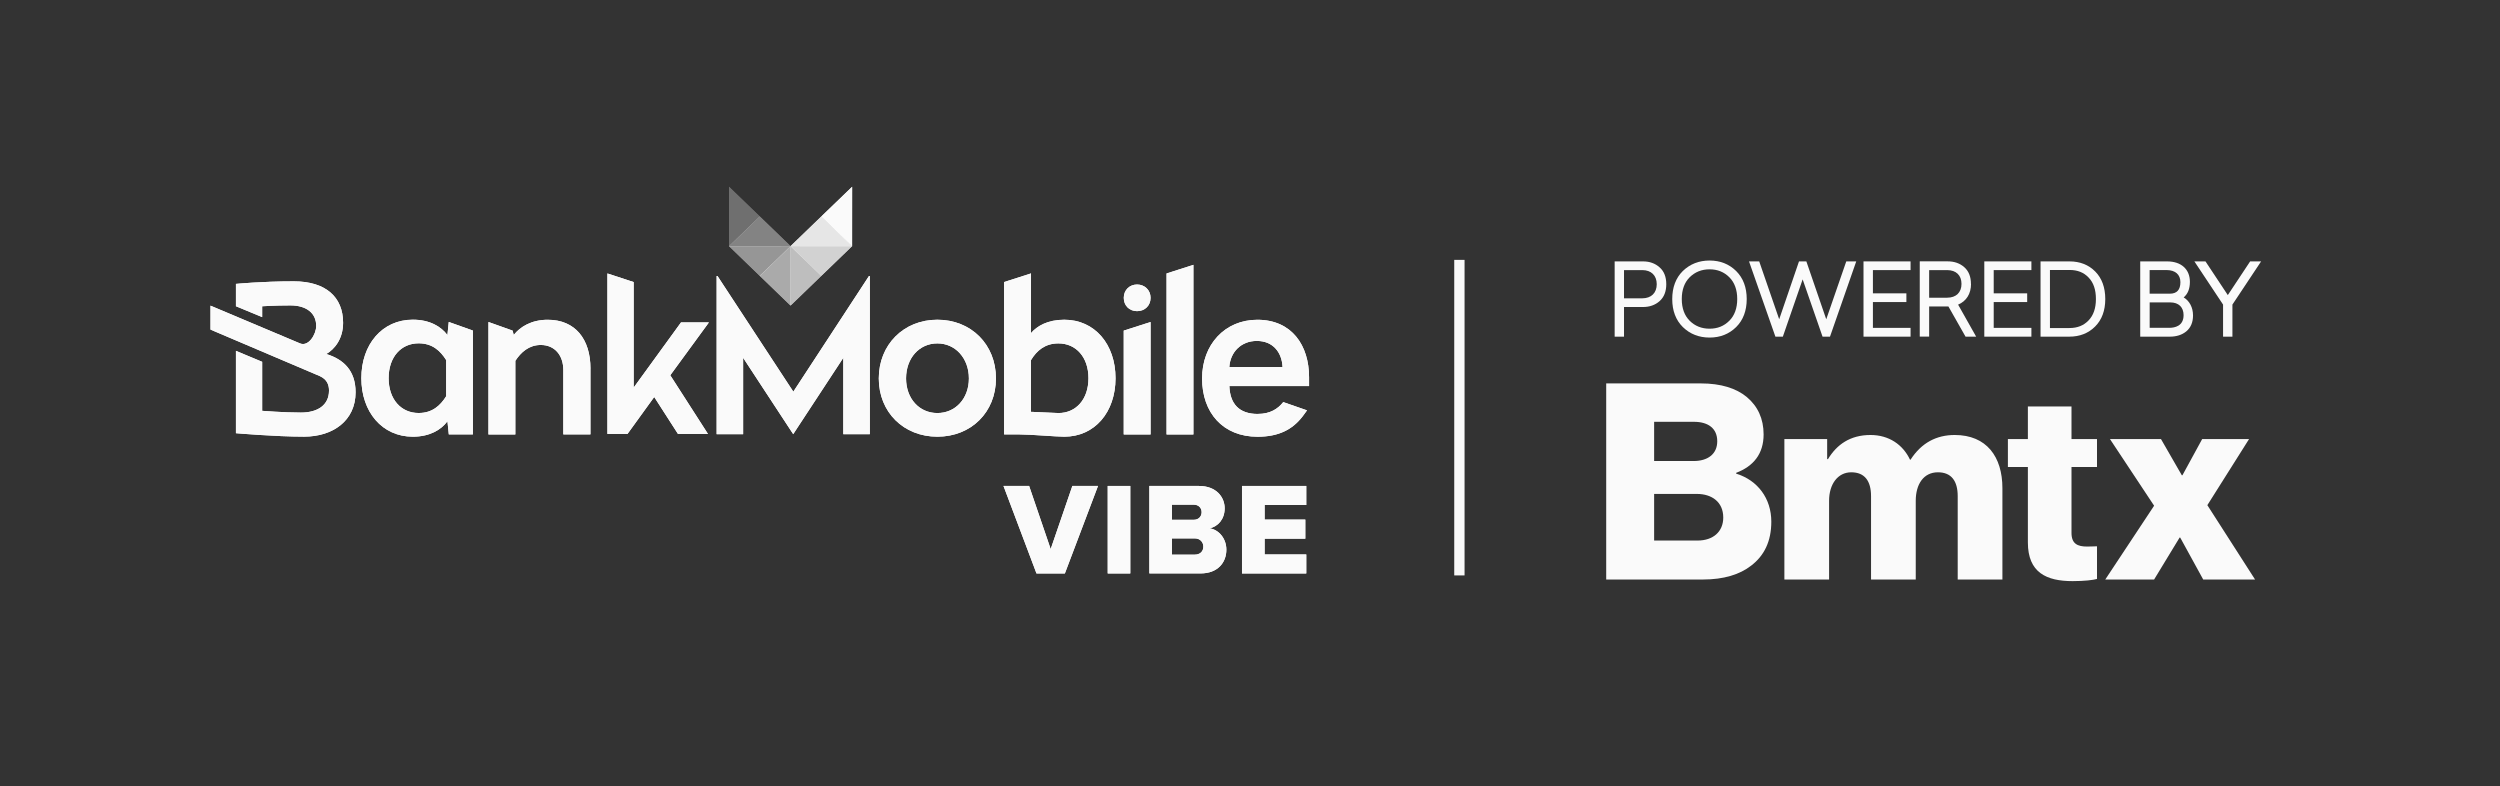 <?xml version="1.0" encoding="UTF-8"?><svg id="Layer_1" xmlns="http://www.w3.org/2000/svg" xmlns:xlink="http://www.w3.org/1999/xlink" viewBox="0 0 574.32 180.6"><rect x="0" y="0" width="574.32" height="180.6" fill="#333333" stroke="none"/><defs><style>.cls-1{clip-path:url(#clippath);}.cls-2{fill:#fafafa;}.cls-3{clip-path:url(#clippath-1);}.cls-4{clip-path:url(#clippath-4);}.cls-5{clip-path:url(#clippath-3);}.cls-6{clip-path:url(#clippath-2);}.cls-7{clip-path:url(#clippath-7);}.cls-8{clip-path:url(#clippath-8);}.cls-9{clip-path:url(#clippath-6);}.cls-10{clip-path:url(#clippath-5);}.cls-11{clip-path:url(#clippath-9);}.cls-12{clip-path:url(#clippath-20);}.cls-13{clip-path:url(#clippath-21);}.cls-14{clip-path:url(#clippath-22);}.cls-15{clip-path:url(#clippath-14);}.cls-16{clip-path:url(#clippath-13);}.cls-17{clip-path:url(#clippath-12);}.cls-18{clip-path:url(#clippath-10);}.cls-19{clip-path:url(#clippath-15);}.cls-20{clip-path:url(#clippath-17);}.cls-21{clip-path:url(#clippath-16);}.cls-22{clip-path:url(#clippath-19);}.cls-23{clip-path:url(#clippath-11);}.cls-24{clip-path:url(#clippath-18);}.cls-25{opacity:.3;}.cls-26{opacity:.4;}.cls-27{opacity:.6;}.cls-28{opacity:.5;}.cls-29{opacity:.9;}.cls-30{opacity:.8;}.cls-31{opacity:.7;}</style><clipPath id="clippath"><polygon class="cls-2" points="246.35 111.64 241.37 126.14 236.42 111.64 230.53 111.64 238.11 131.74 244.63 131.74 252.24 111.64 246.35 111.64"/></clipPath><clipPath id="clippath-1"><rect class="cls-2" x="254.47" y="111.64" width="5.19" height="20.1"/></clipPath><clipPath id="clippath-2"><path class="cls-2" d="m264.04,111.64h11.41c3.98,0,5.89,2.59,5.89,5.12s-1.54,4.19-3.44,4.61c2.14.33,3.83,2.38,3.83,4.91,0,2.92-1.96,5.45-5.92,5.45h-11.77v-20.1Zm10.23,7.77c1.06,0,1.78-.75,1.78-1.75s-.72-1.72-1.78-1.72h-5.04v3.47h5.04Zm.18,8.01c1.24,0,1.99-.75,1.99-1.84,0-1.02-.72-1.9-1.99-1.9h-5.22v3.74h5.22Z"/></clipPath><clipPath id="clippath-3"><polygon class="cls-2" points="285.32 111.64 300.09 111.64 300.09 116.01 290.52 116.01 290.52 119.36 299.87 119.36 299.87 123.75 290.52 123.75 290.52 127.37 300.09 127.37 300.09 131.74 285.32 131.74 285.32 111.64"/></clipPath><clipPath id="clippath-4"><path class="cls-2" d="m135.64,84.68v15.12h-6.23v-14.76c0-3.44-1.99-5.79-5.18-5.79-2.72,0-4.57,1.69-5.84,3.64v16.92h-6.18v-25.84l5.55,1.98.26,1c1.44-1.85,4.06-3.49,7.81-3.49,6.32,0,9.82,4.46,9.82,11.23"/></clipPath><clipPath id="clippath-5"><polygon class="cls-2" points="199.82 99.75 193.73 99.75 193.73 82.2 182.22 99.74 170.72 82.2 170.72 99.75 164.63 99.75 164.63 63.41 164.83 63.41 182.25 89.98 199.63 63.41 199.82 63.41 199.82 99.75"/></clipPath><clipPath id="clippath-6"><path class="cls-2" d="m236.84,76.53c1.39-1.64,3.86-3.08,7.66-3.08,6.99,0,11.77,5.64,11.77,13.44s-4.78,13.43-11.77,13.43c-1.95,0-7.66-.52-10.25-.52h-3.58v-35.01l6.18-1.98v13.71Zm6.32,18.36c4.01,0,6.89-3.13,6.89-8s-2.88-8-6.89-8c-3.08,0-4.99,1.64-6.32,3.85v11.87l6.32.28Z"/></clipPath><clipPath id="clippath-7"><path class="cls-2" d="m102.78,76.99l.31-3.03,5.55,1.98v23.86h-5.54l-.31-3.02c-1.44,1.95-4.06,3.54-7.96,3.54-7.04,0-11.82-5.69-11.82-13.44s4.78-13.44,11.82-13.44c3.9,0,6.52,1.59,7.96,3.54m-13.51,9.9c0,4.87,2.88,8,6.89,8,3.08,0,4.94-1.64,6.33-3.85v-8.31c-1.39-2.21-3.24-3.85-6.33-3.85-4.01,0-6.89,3.13-6.89,8"/></clipPath><clipPath id="clippath-8"><polygon class="cls-2" points="162.86 74.06 156.45 74.06 145.57 89.04 145.57 64.8 139.54 62.82 139.54 99.69 144.15 99.69 150.29 91.2 155.75 99.69 162.64 99.69 153.98 86.21 162.86 74.06"/></clipPath><clipPath id="clippath-9"><path class="cls-2" d="m228.8,86.94c0,7.74-5.7,13.38-13.46,13.38s-13.46-5.64-13.46-13.38,5.7-13.49,13.46-13.49,13.46,5.69,13.46,13.49m-20.65,0c0,4.62,3.03,7.95,7.19,7.95s7.24-3.33,7.24-7.95-3.08-8.05-7.24-8.05-7.19,3.38-7.19,8.05"/></clipPath><clipPath id="clippath-10"><path class="cls-2" d="m264.32,68.42c0,1.78-1.32,3.06-3.1,3.06s-3.06-1.28-3.06-3.06,1.32-3.06,3.06-3.06,3.1,1.28,3.1,3.06"/></clipPath><clipPath id="clippath-11"><polygon class="cls-2" points="274.16 99.81 267.99 99.81 267.99 62.82 274.16 60.84 274.16 99.81"/></clipPath><clipPath id="clippath-12"><path class="cls-2" d="m288.96,95.1c-4.32,0-6.39-2.34-6.54-6.41h18.31v-2.05c0-7.23-3.91-13.18-11.88-13.18-7.45,0-12.7,5.69-12.7,13.49s4.74,13.38,12.75,13.38c4.78,0,7.99-1.61,10.34-4.67.49-.63.81-1.08,1.02-1.39l-5.46-1.9c-1.22,1.53-2.96,2.72-5.85,2.72m-.22-16.77c3.7,0,5.75,2.61,5.91,6h-12.23c.21-3.39,2.67-6,6.32-6"/></clipPath><clipPath id="clippath-13"><polygon class="cls-2" points="264.32 99.81 258.15 99.81 258.15 75.95 264.32 73.97 264.32 99.81"/></clipPath><clipPath id="clippath-14"><path class="cls-2" d="m75.07,81.38l-.13-.05c1.89-1.07,3.88-3.45,3.88-7.18,0-5.88-3.96-9.52-11.34-9.52s-13.28.59-13.28.59v5.13c2.04.85,4.08,1.71,6.03,2.5v-2.49s2.8-.2,6.47-.2,5.94,1.75,5.94,4.71c0,1.98-1.79,4.83-3.71,4.02-1.22-.51-12.45-5.26-20.57-8.67v5.5c9.69,4.1,24.38,10.35,25.13,10.69,1.82.84,2.09,2.25,2.09,3.32,0,3.3-2.56,5.05-6.46,5.05s-8.89-.4-8.89-.4v-11.26c-1.95-.83-3.99-1.69-6.03-2.52v18.92s9.04.79,15.67.79,11.82-3.69,11.82-10.2c0-5.04-2.85-7.56-6.62-8.75"/></clipPath><clipPath id="clippath-15"><polygon class="cls-2" points="167.48 56.56 174.55 49.73 167.48 42.91 167.48 56.56"/></clipPath><clipPath id="clippath-16"><polygon class="cls-2" points="167.48 56.55 174.55 63.38 181.62 56.55 167.48 56.55"/></clipPath><clipPath id="clippath-17"><polygon class="cls-2" points="167.48 56.56 181.62 56.55 174.55 49.73 167.48 56.56"/></clipPath><clipPath id="clippath-18"><polygon class="cls-2" points="181.61 70.2 188.68 63.37 181.62 56.55 181.61 70.2"/></clipPath><clipPath id="clippath-19"><polygon class="cls-2" points="174.54 63.37 181.61 70.2 181.62 56.55 174.54 63.37"/></clipPath><clipPath id="clippath-20"><polygon class="cls-2" points="195.76 42.91 188.68 49.73 195.75 56.56 195.76 42.91"/></clipPath><clipPath id="clippath-21"><polygon class="cls-2" points="188.68 63.37 195.75 56.55 181.61 56.54 188.68 63.37"/></clipPath><clipPath id="clippath-22"><polygon class="cls-2" points="181.61 56.55 195.75 56.56 188.68 49.73 181.61 56.55"/></clipPath></defs><path class="cls-2" d="m377.44,60.05h-6.51v17.29h2.15v-6.81h4.36c1.51,0,2.79-.45,3.8-1.34,1.03-.91,1.55-2.22,1.55-3.9s-.52-3-1.55-3.88c-1-.9-2.28-1.36-3.8-1.36Zm-4.36,2h4.21c2.04,0,3.31,1.24,3.31,3.24s-1.27,3.24-3.31,3.24h-4.21v-6.48Z"/><path class="cls-2" d="m398.84,62.26c-1.62-1.6-3.67-2.41-6.1-2.41s-4.5.81-6.15,2.41c-1.61,1.59-2.43,3.76-2.43,6.44s.82,4.84,2.44,6.44c1.64,1.6,3.71,2.41,6.14,2.41s4.48-.81,6.1-2.41c1.61-1.59,2.43-3.76,2.43-6.44s-.82-4.84-2.43-6.44h0Zm-10.68,1.44c1.22-1.21,2.75-1.83,4.57-1.83s3.32.6,4.55,1.83c1.2,1.2,1.81,2.88,1.81,4.99s-.61,3.79-1.81,4.99c-1.23,1.23-2.72,1.83-4.55,1.83s-3.36-.62-4.57-1.83c-1.2-1.2-1.81-2.88-1.81-4.99s.61-3.79,1.81-4.99h0Z"/><polygon class="cls-2" points="419.54 73.35 414.97 60.05 413.28 60.05 408.73 73.35 404.14 60.05 401.8 60.05 407.86 77.34 409.57 77.34 414.12 64.18 418.69 77.34 420.4 77.34 426.43 60.05 424.14 60.05 419.54 73.35"/><polygon class="cls-2" points="428.1 77.34 438.91 77.34 438.91 75.32 430.26 75.32 430.26 69.39 437.95 69.39 437.95 67.39 430.26 67.39 430.26 62.05 438.91 62.05 438.91 60.05 428.1 60.05 428.1 77.34"/><path class="cls-2" d="m452.78,65.22c0-1.65-.51-2.94-1.53-3.84-1.01-.89-2.29-1.34-3.8-1.34h-6.43v17.29h2.16v-6.92h4.3s.13,0,.13,0l3.93,6.93h2.44l-4.15-7.36c1.89-.78,2.97-2.49,2.97-4.76Zm-9.6-3.17h4.12c2.07,0,3.31,1.19,3.31,3.17s-1.24,3.17-3.31,3.17h-4.12v-6.35Z"/><polygon class="cls-2" points="455.85 77.34 466.67 77.34 466.67 75.32 458.01 75.32 458.01 69.39 465.7 69.39 465.7 67.39 458.01 67.39 458.01 62.05 466.67 62.05 466.67 60.05 455.85 60.05 455.85 77.34"/><path class="cls-2" d="m475.44,60.05h-6.67v17.29h6.62c2.38,0,4.37-.78,5.91-2.32,1.56-1.56,2.34-3.68,2.34-6.32s-.77-4.77-2.3-6.32c-1.52-1.54-3.51-2.33-5.91-2.33Zm-.04,15.31h-4.47v-13.34h4.51c1.83,0,3.26.57,4.37,1.74,1.13,1.17,1.68,2.79,1.68,4.93s-.57,3.76-1.7,4.93c-1.13,1.17-2.56,1.74-4.39,1.74Z"/><path class="cls-2" d="m501.65,68.32c.95-.78,1.43-1.98,1.43-3.58,0-2.89-2-4.69-5.22-4.69h-6.19v17.29h6.8c1.54,0,2.81-.41,3.79-1.22,1.02-.85,1.54-2.08,1.54-3.65,0-1.83-.81-3.35-2.15-4.15Zm-7.82-.85v-5.43h3.9c1.99,0,3.17,1.04,3.17,2.78s-.8,2.65-2.45,2.65h-4.62Zm7.8,4.93c0,2.53-2.06,2.91-3.28,2.91h-4.51v-5.84h4.73c1.92,0,3.06,1.1,3.06,2.93Z"/><polygon class="cls-2" points="516.92 60.05 511.79 67.79 506.66 60.05 504.11 60.05 510.7 69.97 510.7 77.34 512.85 77.34 512.85 69.97 519.44 60.05 516.92 60.05"/><path class="cls-2" d="m368.98,88.08h21.74c4.66,0,8.13,1.13,10.52,3.09,2.58,2.14,3.91,5.04,3.91,8.63,0,4.47-2.33,7.31-6.3,8.82v.19c4.91,1.51,8.07,5.67,8.07,11.03,0,4.54-1.64,7.81-4.6,10.08-2.65,2.08-6.36,3.21-11.09,3.21h-22.24v-45.05Zm20.1,17.83c3.21,0,5.42-1.58,5.42-4.54s-2.08-4.47-5.36-4.47h-9.14v9.01h9.07Zm.88,18.27c3.65,0,5.92-2.08,5.92-5.29,0-3.59-2.65-5.42-6.05-5.42h-9.83v10.71h9.96Z"/><path class="cls-2" d="m409.92,100.87h9.83v4.6h.19c2.02-3.34,5.1-5.54,9.77-5.54,4.22,0,7.44,2.21,9.07,5.67h.13c2.52-3.91,5.99-5.67,10.14-5.67,7.31,0,10.96,4.98,10.96,12.22v20.98h-10.27v-19.15c0-3.47-1.45-5.48-4.54-5.48-3.28,0-5.1,2.71-5.1,6.55v18.08h-10.27v-19.15c0-3.47-1.45-5.48-4.54-5.48s-5.1,2.71-5.1,6.55v18.08h-10.27v-32.26Z"/><path class="cls-2" d="m465.86,124.62v-17.33h-4.59v-6.43h4.59v-7.48h10.02v7.48h5.86v6.43h-5.86v15.12c0,2.52,1.39,3.15,3.59,3.15.88,0,1.89-.06,2.27-.06v7.5c-.88.25-2.84.5-5.61.5-5.99,0-10.27-1.95-10.27-8.88Z"/><path class="cls-2" d="m494.86,116.18l-10.14-15.31h11.72l4.79,8.32h.13l4.54-8.32h10.77l-9.58,15.18,10.96,17.08h-11.91l-5.29-9.64h-.13l-5.86,9.64h-11.22l11.22-16.95Z"/><rect class="cls-2" x="334.08" y="59.7" width="2.37" height="72.49"/><polygon class="cls-2" points="246.35 111.64 241.37 126.14 236.42 111.64 230.53 111.64 238.11 131.74 244.63 131.74 252.24 111.64 246.35 111.64"/><g class="cls-1"><rect class="cls-2" x="229.26" y="110.37" width="24.24" height="22.63"/></g><rect class="cls-2" x="254.47" y="111.64" width="5.19" height="20.1"/><g class="cls-3"><rect class="cls-2" x="253.2" y="110.37" width="7.73" height="22.63"/></g><path class="cls-2" d="m264.04,111.64h11.41c3.98,0,5.89,2.59,5.89,5.12s-1.54,4.19-3.44,4.61c2.14.33,3.83,2.38,3.83,4.91,0,2.92-1.96,5.45-5.92,5.45h-11.77v-20.1Zm10.23,7.77c1.06,0,1.78-.75,1.78-1.75s-.72-1.72-1.78-1.72h-5.04v3.47h5.04Zm.18,8.01c1.24,0,1.99-.75,1.99-1.84,0-1.02-.72-1.9-1.99-1.9h-5.22v3.74h5.22Z"/><g class="cls-6"><rect class="cls-2" x="262.77" y="110.37" width="20.23" height="22.63"/></g><polygon class="cls-2" points="285.32 111.64 300.09 111.64 300.09 116.01 290.52 116.01 290.52 119.36 299.87 119.36 299.87 123.75 290.52 123.75 290.52 127.37 300.09 127.37 300.09 131.74 285.32 131.74 285.32 111.64"/><g class="cls-5"><rect class="cls-2" x="284.06" y="110.37" width="17.3" height="22.63"/></g><path class="cls-2" d="m135.64,84.68v15.12h-6.23v-14.76c0-3.44-1.99-5.79-5.18-5.79-2.72,0-4.57,1.69-5.84,3.64v16.92h-6.18v-25.84l5.55,1.98.26,1c1.44-1.85,4.06-3.49,7.81-3.49,6.32,0,9.82,4.46,9.82,11.23"/><g class="cls-4"><rect class="cls-2" x="110.94" y="72.18" width="25.97" height="28.89"/></g><polygon class="cls-2" points="199.82 99.75 193.73 99.75 193.73 82.2 182.22 99.74 170.72 82.2 170.72 99.75 164.63 99.75 164.63 63.41 164.83 63.41 182.25 89.98 199.63 63.41 199.82 63.41 199.82 99.75"/><g class="cls-10"><rect class="cls-2" x="163.36" y="62.14" width="37.73" height="38.87"/></g><path class="cls-2" d="m236.84,76.53c1.39-1.64,3.86-3.08,7.66-3.08,6.99,0,11.77,5.64,11.77,13.44s-4.78,13.43-11.77,13.43c-1.95,0-7.66-.52-10.25-.52h-3.58v-35.01l6.18-1.98v13.71Zm6.32,18.36c4.01,0,6.89-3.13,6.89-8s-2.88-8-6.89-8c-3.08,0-4.99,1.64-6.32,3.85v11.87l6.32.28Z"/><g class="cls-9"><rect class="cls-2" x="229.4" y="61.55" width="28.14" height="40.04"/></g><path class="cls-2" d="m102.78,76.99l.31-3.03,5.55,1.98v23.86h-5.54l-.31-3.02c-1.44,1.95-4.06,3.54-7.96,3.54-7.04,0-11.82-5.69-11.82-13.44s4.78-13.44,11.82-13.44c3.9,0,6.52,1.59,7.96,3.54m-13.51,9.9c0,4.87,2.88,8,6.89,8,3.08,0,4.94-1.64,6.33-3.85v-8.31c-1.39-2.21-3.24-3.85-6.33-3.85-4.01,0-6.89,3.13-6.89,8"/><g class="cls-7"><rect class="cls-2" x="81.73" y="72.18" width="28.17" height="29.41"/></g><polygon class="cls-2" points="162.86 74.06 156.45 74.06 145.57 89.04 145.57 64.8 139.54 62.82 139.54 99.69 144.15 99.69 150.29 91.2 155.75 99.69 162.64 99.69 153.98 86.21 162.86 74.06"/><g class="cls-8"><rect class="cls-2" x="138.27" y="61.55" width="25.85" height="39.41"/></g><path class="cls-2" d="m228.8,86.94c0,7.74-5.7,13.38-13.46,13.38s-13.46-5.64-13.46-13.38,5.7-13.49,13.46-13.49,13.46,5.69,13.46,13.49m-20.65,0c0,4.62,3.03,7.95,7.19,7.95s7.24-3.33,7.24-7.95-3.08-8.05-7.24-8.05-7.19,3.38-7.19,8.05"/><g class="cls-11"><rect class="cls-2" x="200.61" y="72.18" width="29.46" height="29.41"/></g><path class="cls-2" d="m264.32,68.42c0,1.78-1.32,3.06-3.1,3.06s-3.06-1.28-3.06-3.06,1.32-3.06,3.06-3.06,3.1,1.28,3.1,3.06"/><g class="cls-18"><rect class="cls-2" x="256.89" y="64.09" width="8.7" height="8.65"/></g><polygon class="cls-2" points="274.16 99.81 267.99 99.81 267.99 62.82 274.16 60.84 274.16 99.81"/><g class="cls-23"><rect class="cls-2" x="266.72" y="59.57" width="8.71" height="41.5"/></g><path class="cls-2" d="m288.96,95.1c-4.32,0-6.39-2.34-6.54-6.41h18.31v-2.05c0-7.23-3.91-13.18-11.88-13.18-7.45,0-12.7,5.69-12.7,13.49s4.74,13.38,12.75,13.38c4.78,0,7.99-1.61,10.34-4.67.49-.63.81-1.08,1.02-1.39l-5.46-1.9c-1.22,1.53-2.96,2.72-5.85,2.72m-.22-16.77c3.7,0,5.75,2.61,5.91,6h-12.23c.21-3.39,2.67-6,6.32-6"/><g class="cls-17"><rect class="cls-2" x="274.89" y="72.18" width="27.11" height="29.41"/></g><polygon class="cls-2" points="264.32 99.81 258.15 99.81 258.15 75.95 264.32 73.97 264.32 99.81"/><g class="cls-16"><rect class="cls-2" x="256.88" y="72.7" width="8.71" height="28.38"/></g><path class="cls-2" d="m75.07,81.38l-.13-.05c1.89-1.07,3.88-3.45,3.88-7.18,0-5.88-3.96-9.52-11.34-9.52s-13.28.59-13.28.59v5.13c2.04.85,4.08,1.71,6.03,2.5v-2.49s2.8-.2,6.47-.2,5.94,1.75,5.94,4.71c0,1.98-1.79,4.83-3.71,4.02-1.22-.51-12.45-5.26-20.57-8.67v5.5c9.69,4.1,24.38,10.35,25.13,10.69,1.82.84,2.09,2.25,2.09,3.32,0,3.3-2.56,5.05-6.46,5.05s-8.89-.4-8.89-.4v-11.26c-1.95-.83-3.99-1.69-6.03-2.52v18.92s9.04.79,15.67.79,11.82-3.69,11.82-10.2c0-5.04-2.85-7.56-6.62-8.75"/><g class="cls-15"><rect class="cls-2" x="47.09" y="63.35" width="35.88" height="38.24"/></g><g class="cls-25"><polygon class="cls-2" points="167.48 56.56 174.55 49.73 167.48 42.91 167.48 56.56"/><g class="cls-19"><rect class="cls-2" x="166.21" y="41.64" width="9.61" height="16.19"/></g></g><g class="cls-28"><polygon class="cls-2" points="167.48 56.55 174.55 63.38 181.62 56.55 167.48 56.55"/><g class="cls-21"><rect class="cls-2" x="166.21" y="55.28" width="16.67" height="9.36"/></g></g><g class="cls-26"><polygon class="cls-2" points="167.48 56.56 181.62 56.55 174.55 49.73 167.48 56.56"/><g class="cls-20"><rect class="cls-2" x="166.21" y="48.46" width="16.67" height="9.37"/></g></g><g class="cls-31"><polygon class="cls-2" points="181.61 70.2 188.68 63.37 181.62 56.55 181.61 70.2"/><g class="cls-24"><rect class="cls-2" x="180.34" y="55.28" width="9.61" height="16.19"/></g></g><g class="cls-27"><polygon class="cls-2" points="174.54 63.37 181.61 70.2 181.62 56.55 174.54 63.37"/><g class="cls-22"><rect class="cls-2" x="173.27" y="55.28" width="9.61" height="16.19"/></g></g><polygon class="cls-2" points="195.76 42.91 188.68 49.73 195.75 56.56 195.76 42.91"/><g class="cls-12"><rect class="cls-2" x="187.41" y="41.64" width="9.61" height="16.19"/></g><g class="cls-30"><polygon class="cls-2" points="188.68 63.37 195.75 56.55 181.61 56.54 188.68 63.37"/><g class="cls-13"><rect class="cls-2" x="180.34" y="55.28" width="16.67" height="9.36"/></g></g><g class="cls-29"><polygon class="cls-2" points="181.61 56.55 195.75 56.56 188.68 49.73 181.61 56.55"/><g class="cls-14"><rect class="cls-2" x="180.34" y="48.46" width="16.67" height="9.37"/></g></g></svg>